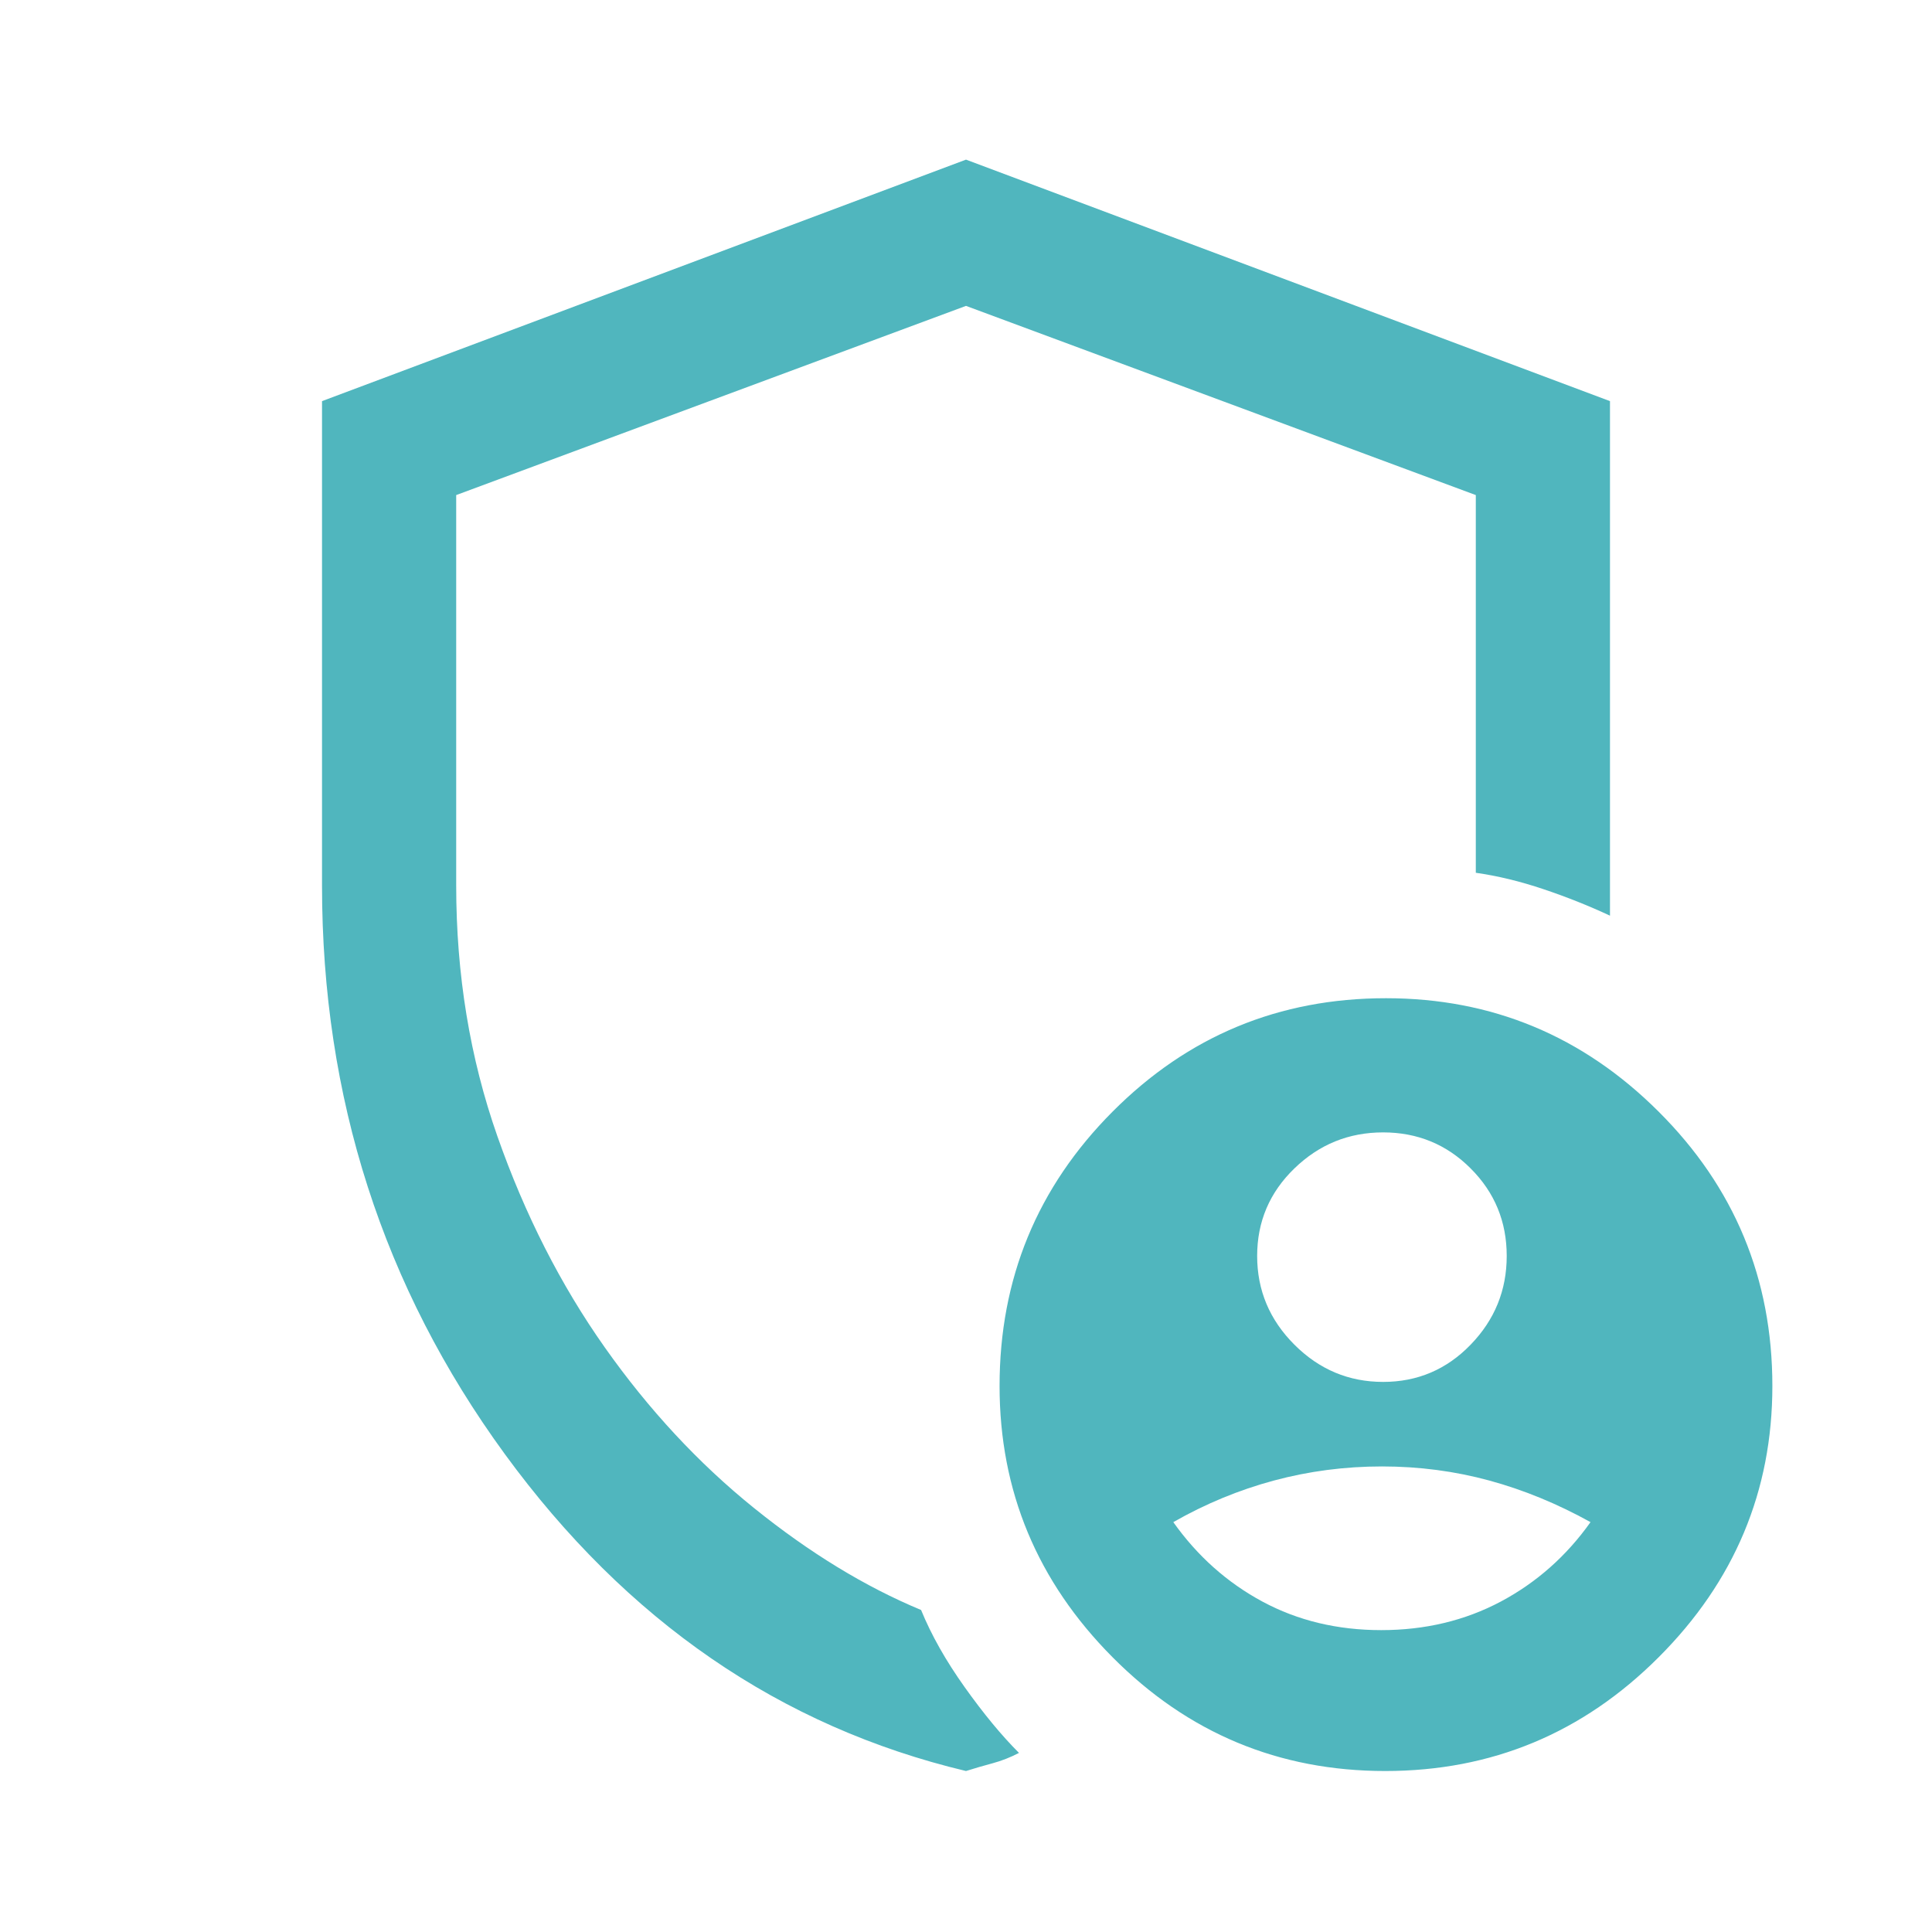 <svg width="40" height="40" viewBox="0 0 40 40" fill="none" xmlns="http://www.w3.org/2000/svg">
<path d="M28.636 28.611C29.346 28.611 29.951 28.354 30.448 27.84C30.946 27.326 31.195 26.714 31.195 26.003C31.195 25.293 30.946 24.688 30.448 24.191C29.951 23.693 29.346 23.445 28.636 23.445C27.925 23.445 27.313 23.693 26.799 24.191C26.285 24.688 26.028 25.293 26.028 26.003C26.028 26.714 26.285 27.326 26.799 27.84C27.313 28.354 27.925 28.611 28.636 28.611ZM28.597 33.75C29.505 33.75 30.329 33.553 31.07 33.16C31.81 32.766 32.43 32.218 32.93 31.514C32.245 31.134 31.547 30.847 30.835 30.653C30.122 30.459 29.381 30.361 28.612 30.361C27.843 30.361 27.097 30.459 26.375 30.653C25.653 30.847 24.958 31.134 24.292 31.514C24.792 32.218 25.407 32.766 26.139 33.16C26.87 33.553 27.69 33.75 28.597 33.75ZM20 36.667C16.157 35.75 12.975 33.562 10.451 30.104C7.928 26.646 6.667 22.722 6.667 18.333V8.305L20 3.305L33.333 8.305V18.958C32.898 18.755 32.44 18.572 31.958 18.41C31.477 18.248 31.009 18.134 30.555 18.07V10.25L20 6.333L9.445 10.25V18.333C9.445 20.176 9.729 21.907 10.299 23.528C10.868 25.148 11.609 26.604 12.521 27.896C13.433 29.188 14.463 30.296 15.611 31.222C16.759 32.148 17.912 32.852 19.07 33.333C19.282 33.852 19.583 34.384 19.972 34.93C20.361 35.477 20.736 35.931 21.097 36.292C20.921 36.384 20.738 36.456 20.549 36.507C20.359 36.558 20.176 36.611 20 36.667ZM28.68 36.667C26.477 36.667 24.595 35.882 23.035 34.312C21.475 32.743 20.695 30.87 20.695 28.695C20.695 26.474 21.475 24.58 23.035 23.015C24.595 21.449 26.481 20.667 28.695 20.667C30.889 20.667 32.771 21.449 34.34 23.015C35.91 24.58 36.695 26.474 36.695 28.695C36.695 30.87 35.91 32.743 34.34 34.312C32.771 35.882 30.884 36.667 28.68 36.667Z" fill="#50B6BE"/>
</svg>
